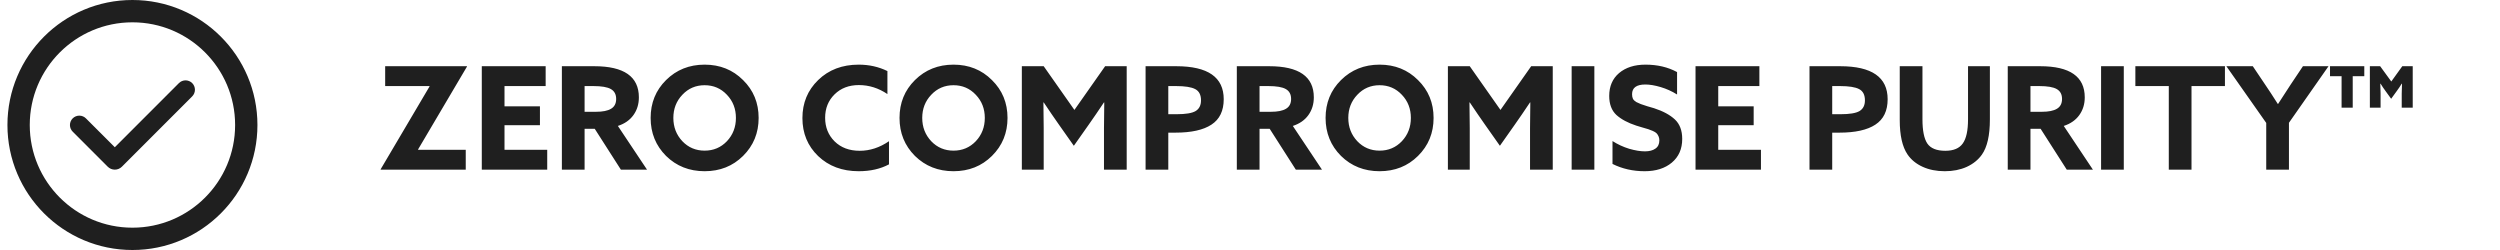 <svg xmlns="http://www.w3.org/2000/svg" fill="none" viewBox="0 0 280 28" height="28" width="280">
<path stroke="#1F1F1F" fill="#1F1F1F" d="M20.782 9.5C20.855 9.5 20.926 9.514 20.993 9.542C21.06 9.57 21.121 9.61 21.172 9.661C21.275 9.764 21.333 9.905 21.333 10.051C21.333 10.197 21.275 10.337 21.172 10.44L13.298 18.318C13.24 18.376 13.171 18.422 13.096 18.453C13.021 18.484 12.94 18.5 12.858 18.5C12.777 18.5 12.696 18.484 12.621 18.453C12.546 18.422 12.477 18.376 12.42 18.318L8.508 14.405L8.501 14.398C8.449 14.348 8.407 14.287 8.378 14.22C8.349 14.152 8.334 14.08 8.333 14.007C8.332 13.934 8.346 13.861 8.374 13.794C8.402 13.726 8.443 13.665 8.494 13.613C8.546 13.562 8.607 13.52 8.675 13.492C8.742 13.464 8.816 13.45 8.889 13.451C8.962 13.452 9.034 13.467 9.101 13.496C9.168 13.525 9.229 13.568 9.279 13.62L12.505 16.846L12.858 17.2L13.212 16.846L20.393 9.661C20.444 9.61 20.505 9.57 20.571 9.542C20.638 9.514 20.71 9.5 20.782 9.5Z"></path>
<circle stroke-width="2.5" stroke="#1F1F1F" r="12.75" cy="14" cx="14.833"></circle>
<path fill="#1F1F1F" d="M42.627 18.968L48.115 9.672L48.099 9.64H43.139V7.416H52.291L52.307 7.448L46.819 16.744L46.835 16.776H52.163V19H42.643L42.627 18.968ZM53.961 19V7.416H61.113V9.64H56.505V11.912H60.473V14.024H56.505V16.776H61.289V19H53.961ZM62.93 19V7.416H66.562C69.89 7.416 71.554 8.579 71.554 10.904C71.554 11.661 71.351 12.323 70.946 12.888C70.541 13.453 69.959 13.859 69.202 14.104L72.466 19H69.538L66.61 14.424H65.474V19H62.93ZM65.474 12.52H66.754C67.501 12.52 68.061 12.408 68.434 12.184C68.818 11.96 69.01 11.592 69.01 11.08C69.01 10.568 68.813 10.2 68.418 9.976C68.034 9.752 67.378 9.64 66.45 9.64H65.474V12.52ZM76.423 15.816C77.095 16.52 77.927 16.872 78.919 16.872C79.911 16.872 80.743 16.52 81.415 15.816C82.087 15.101 82.423 14.232 82.423 13.208C82.423 12.184 82.087 11.32 81.415 10.616C80.743 9.901 79.911 9.544 78.919 9.544C77.927 9.544 77.095 9.901 76.423 10.616C75.751 11.32 75.415 12.184 75.415 13.208C75.415 14.232 75.751 15.101 76.423 15.816ZM83.223 17.464C82.071 18.605 80.636 19.176 78.919 19.176C77.202 19.176 75.762 18.605 74.599 17.464C73.447 16.312 72.871 14.893 72.871 13.208C72.871 11.523 73.447 10.109 74.599 8.968C75.762 7.816 77.202 7.24 78.919 7.24C80.636 7.24 82.071 7.816 83.223 8.968C84.386 10.109 84.967 11.523 84.967 13.208C84.967 14.893 84.386 16.312 83.223 17.464ZM89.871 13.224C89.871 11.528 90.458 10.109 91.632 8.968C92.816 7.816 94.33 7.24 96.175 7.24C97.338 7.24 98.41 7.48 99.391 7.96V10.536C98.4 9.864 97.333 9.528 96.192 9.528C95.082 9.528 94.175 9.875 93.472 10.568C92.767 11.261 92.415 12.136 92.415 13.192C92.415 14.248 92.767 15.128 93.472 15.832C94.186 16.536 95.125 16.888 96.287 16.888C97.429 16.888 98.522 16.531 99.567 15.816V18.408C98.608 18.92 97.477 19.176 96.175 19.176C94.33 19.176 92.816 18.611 91.632 17.48C90.458 16.349 89.871 14.931 89.871 13.224ZM104.298 15.816C104.97 16.52 105.802 16.872 106.794 16.872C107.786 16.872 108.618 16.52 109.29 15.816C109.962 15.101 110.298 14.232 110.298 13.208C110.298 12.184 109.962 11.32 109.29 10.616C108.618 9.901 107.786 9.544 106.794 9.544C105.802 9.544 104.97 9.901 104.298 10.616C103.626 11.32 103.29 12.184 103.29 13.208C103.29 14.232 103.626 15.101 104.298 15.816ZM111.098 17.464C109.946 18.605 108.511 19.176 106.794 19.176C105.077 19.176 103.637 18.605 102.474 17.464C101.322 16.312 100.746 14.893 100.746 13.208C100.746 11.523 101.322 10.109 102.474 8.968C103.637 7.816 105.077 7.24 106.794 7.24C108.511 7.24 109.946 7.816 111.098 8.968C112.261 10.109 112.842 11.523 112.842 13.208C112.842 14.893 112.261 16.312 111.098 17.464ZM120.27 16.328L118.59 13.944C118.078 13.219 117.512 12.392 116.894 11.464L116.862 11.48C116.883 12.589 116.894 13.549 116.894 14.36V19H114.446V7.416H116.894L120.334 12.312L123.774 7.416H126.19V19H123.646V14.36C123.646 13.549 123.656 12.589 123.678 11.48L123.646 11.464C123.027 12.392 122.462 13.219 121.95 13.944L120.27 16.328ZM128.305 19V7.416H131.745C135.286 7.416 137.057 8.648 137.057 11.112C137.057 12.413 136.598 13.363 135.681 13.96C134.774 14.557 133.43 14.856 131.649 14.856H130.849V19H128.305ZM130.849 12.792H131.777C132.801 12.792 133.51 12.675 133.905 12.44C134.31 12.195 134.513 11.795 134.513 11.24C134.513 10.621 134.294 10.2 133.857 9.976C133.43 9.752 132.716 9.64 131.713 9.64H130.849V12.792ZM138.524 19V7.416H142.156C145.484 7.416 147.148 8.579 147.148 10.904C147.148 11.661 146.945 12.323 146.54 12.888C146.134 13.453 145.553 13.859 144.796 14.104L148.06 19H145.132L142.204 14.424H141.068V19H138.524ZM141.068 12.52H142.348C143.094 12.52 143.654 12.408 144.028 12.184C144.412 11.96 144.604 11.592 144.604 11.08C144.604 10.568 144.406 10.2 144.012 9.976C143.628 9.752 142.972 9.64 142.044 9.64H141.068V12.52ZM152.017 15.816C152.689 16.52 153.521 16.872 154.513 16.872C155.505 16.872 156.337 16.52 157.009 15.816C157.681 15.101 158.017 14.232 158.017 13.208C158.017 12.184 157.681 11.32 157.009 10.616C156.337 9.901 155.505 9.544 154.513 9.544C153.521 9.544 152.689 9.901 152.017 10.616C151.345 11.32 151.009 12.184 151.009 13.208C151.009 14.232 151.345 15.101 152.017 15.816ZM158.817 17.464C157.665 18.605 156.23 19.176 154.513 19.176C152.796 19.176 151.356 18.605 150.193 17.464C149.041 16.312 148.465 14.893 148.465 13.208C148.465 11.523 149.041 10.109 150.193 8.968C151.356 7.816 152.796 7.24 154.513 7.24C156.23 7.24 157.665 7.816 158.817 8.968C159.98 10.109 160.561 11.523 160.561 13.208C160.561 14.893 159.98 16.312 158.817 17.464ZM167.988 16.328L166.308 13.944C165.796 13.219 165.231 12.392 164.612 11.464L164.58 11.48C164.602 12.589 164.612 13.549 164.612 14.36V19H162.164V7.416H164.612L168.052 12.312L171.492 7.416H173.908V19H171.364V14.36C171.364 13.549 171.375 12.589 171.396 11.48L171.364 11.464C170.746 12.392 170.18 13.219 169.668 13.944L167.988 16.328ZM176.024 19V7.416H178.568V19H176.024ZM180.6 18.36V15.8C181.187 16.173 181.811 16.461 182.472 16.664C183.144 16.856 183.731 16.952 184.232 16.952C184.723 16.952 185.112 16.851 185.4 16.648C185.699 16.445 185.848 16.136 185.848 15.72C185.848 15.549 185.816 15.395 185.752 15.256C185.688 15.117 185.613 15.005 185.528 14.92C185.443 14.835 185.304 14.749 185.112 14.664C184.92 14.579 184.755 14.515 184.616 14.472C184.477 14.429 184.259 14.365 183.96 14.28C183.672 14.195 183.443 14.125 183.272 14.072C182.323 13.763 181.576 13.363 181.032 12.872C180.499 12.371 180.232 11.661 180.232 10.744C180.232 9.667 180.6 8.813 181.336 8.184C182.083 7.555 183.069 7.24 184.296 7.24C185.629 7.24 186.808 7.517 187.832 8.072V10.584C187.256 10.221 186.643 9.944 185.992 9.752C185.341 9.56 184.771 9.464 184.28 9.464C183.288 9.464 182.792 9.827 182.792 10.552C182.792 10.755 182.824 10.925 182.888 11.064C182.963 11.203 183.091 11.325 183.272 11.432C183.464 11.528 183.629 11.603 183.768 11.656C183.907 11.709 184.147 11.789 184.488 11.896C184.829 11.992 185.085 12.067 185.256 12.12C186.269 12.451 187.048 12.872 187.592 13.384C188.136 13.896 188.408 14.621 188.408 15.56C188.408 16.68 188.019 17.565 187.24 18.216C186.472 18.856 185.459 19.176 184.2 19.176C182.888 19.176 181.688 18.904 180.6 18.36ZM189.899 19V7.416H197.051V9.64H192.443V11.912H196.411V14.024H192.443V16.776H197.227V19H189.899ZM202.664 19V7.416H206.104C209.646 7.416 211.416 8.648 211.416 11.112C211.416 12.413 210.958 13.363 210.04 13.96C209.134 14.557 207.79 14.856 206.008 14.856H205.208V19H202.664ZM205.208 12.792H206.136C207.16 12.792 207.87 12.675 208.264 12.44C208.67 12.195 208.872 11.795 208.872 11.24C208.872 10.621 208.654 10.2 208.216 9.976C207.79 9.752 207.075 9.64 206.072 9.64H205.208V12.792ZM213.635 17.288C213.059 16.435 212.771 15.155 212.771 13.448V7.416H215.315V13.352C215.315 14.621 215.496 15.528 215.859 16.072C216.232 16.616 216.904 16.888 217.875 16.888C218.792 16.888 219.443 16.616 219.827 16.072C220.222 15.528 220.419 14.627 220.419 13.368V7.416H222.867V13.384C222.867 15.165 222.568 16.477 221.971 17.32C221.555 17.907 220.984 18.365 220.259 18.696C219.544 19.016 218.728 19.176 217.811 19.176C216.883 19.176 216.056 19.011 215.331 18.68C214.606 18.349 214.04 17.885 213.635 17.288ZM224.868 19V7.416H228.5C231.828 7.416 233.492 8.579 233.492 10.904C233.492 11.661 233.289 12.323 232.884 12.888C232.478 13.453 231.897 13.859 231.14 14.104L234.404 19H231.476L228.548 14.424H227.412V19H224.868ZM227.412 12.52H228.692C229.438 12.52 229.998 12.408 230.372 12.184C230.756 11.96 230.948 11.592 230.948 11.08C230.948 10.568 230.75 10.2 230.356 9.976C229.972 9.752 229.316 9.64 228.388 9.64H227.412V12.52ZM235.321 19V7.416H237.865V19H235.321ZM242.905 19V9.64H239.161V7.416H249.193V9.64H245.449V19H242.905ZM253.818 19V13.768L249.354 7.416H252.314L253.722 9.512C254.095 10.056 254.559 10.765 255.114 11.64H255.146C255.668 10.819 256.132 10.104 256.538 9.496L257.93 7.416H260.794L256.362 13.752V19H253.818ZM268.993 12.056V10.488C268.993 10.136 269.003 9.768 269.025 9.384L268.993 9.368C268.843 9.624 268.646 9.917 268.401 10.248L267.809 11.064L267.217 10.248C266.971 9.917 266.774 9.624 266.625 9.368L266.593 9.384C266.614 9.768 266.625 10.136 266.625 10.488V12.056H265.425V7.416H266.577L267.825 9.128L269.057 7.416H270.225V12.056H268.993ZM262.257 12.056V8.536H260.961V7.416H264.801V8.536H263.505V12.056H262.257Z"></path>
</svg>
